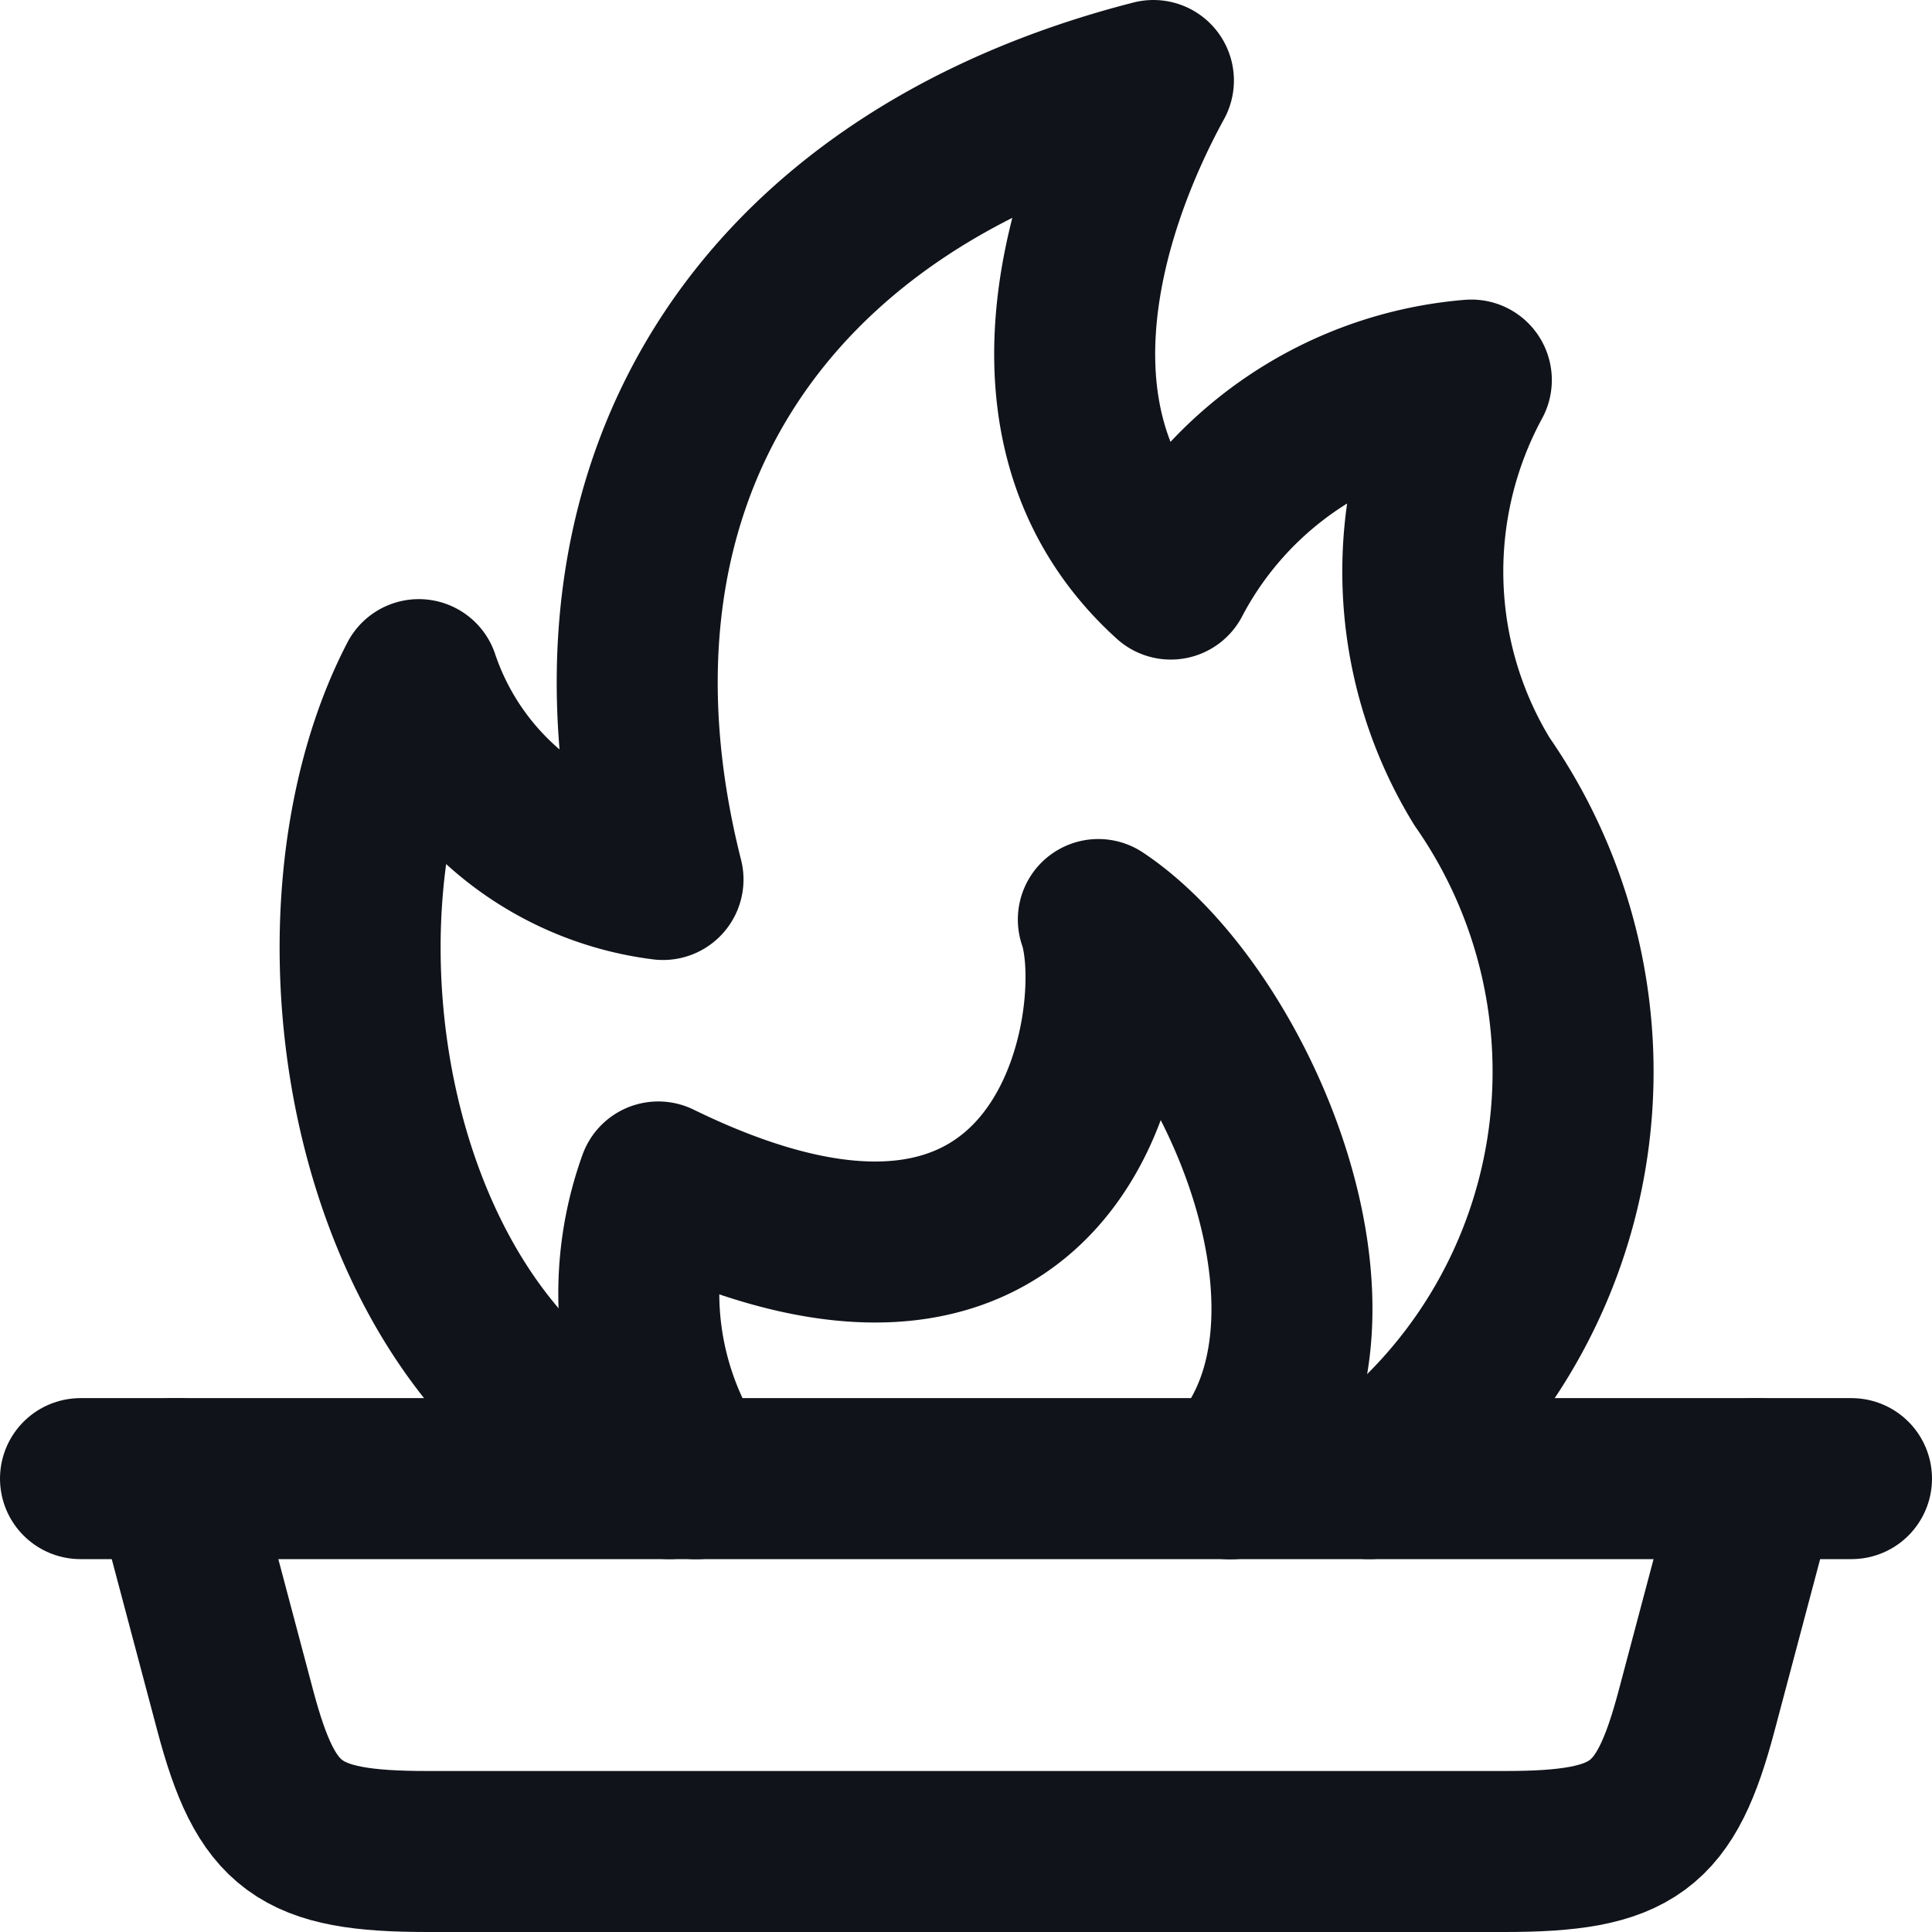 <svg xmlns="http://www.w3.org/2000/svg" xmlns:xlink="http://www.w3.org/1999/xlink" width="18" height="18" viewBox="0 0 18 18">
  <defs>
    <clipPath id="clip-icon-gallery-fireplace">
      <rect width="18" height="18"/>
    </clipPath>
  </defs>
  <g id="icon-gallery-fireplace" clip-path="url(#clip-icon-gallery-fireplace)">
    <g id="Gruppe_944" data-name="Gruppe 944" transform="translate(-1.75 -1.75)">
      <path id="Pfad_296" data-name="Pfad 296" d="M9.025,16.711a3.058,3.058,0,0,1-.353-2.765c3.888,1.9,4.4-1.577,4.1-2.445,1.307.868,2.575,3.837,1.228,5.211" transform="translate(-0.789 -1.184)" fill="none" stroke="#11131a" stroke-linecap="round" stroke-linejoin="round" stroke-width="1.5"/>
      <path id="Pfad_297" data-name="Pfad 297" d="M8.38,15.526c-2.8-.93-3.515-5.169-2.333-7.444A2.764,2.764,0,0,0,8.322,9.944C7.382,6.222,9.263,3.43,12.891,2.5c-.711,1.3-1.28,3.34.162,4.645a3.485,3.485,0,0,1,2.8-1.854,3.745,3.745,0,0,0,.1,3.741A4.731,4.731,0,0,1,14.9,15.526" transform="translate(-0.395)" fill="none" stroke="#11131a" stroke-linecap="round" stroke-linejoin="round" stroke-width="1.5"/>
      <path id="Pfad_298" data-name="Pfad 298" d="M18.263,17.5H3.5l.573,2.158c.291,1.095.591,1.316,1.79,1.316H15.9c1.2,0,1.5-.221,1.79-1.316Z" transform="translate(-0.132 -1.974)" fill="none" stroke="#11131a" stroke-linecap="round" stroke-linejoin="round" stroke-width="1.5"/>
      <path id="Pfad_299" data-name="Pfad 299" d="M3.417,17.5H2.5m15.583,0H19" transform="translate(0 -1.974)" fill="none" stroke="#11131a" stroke-linecap="round" stroke-linejoin="round" stroke-width="1.5"/>
    </g>
  </g>
</svg>
